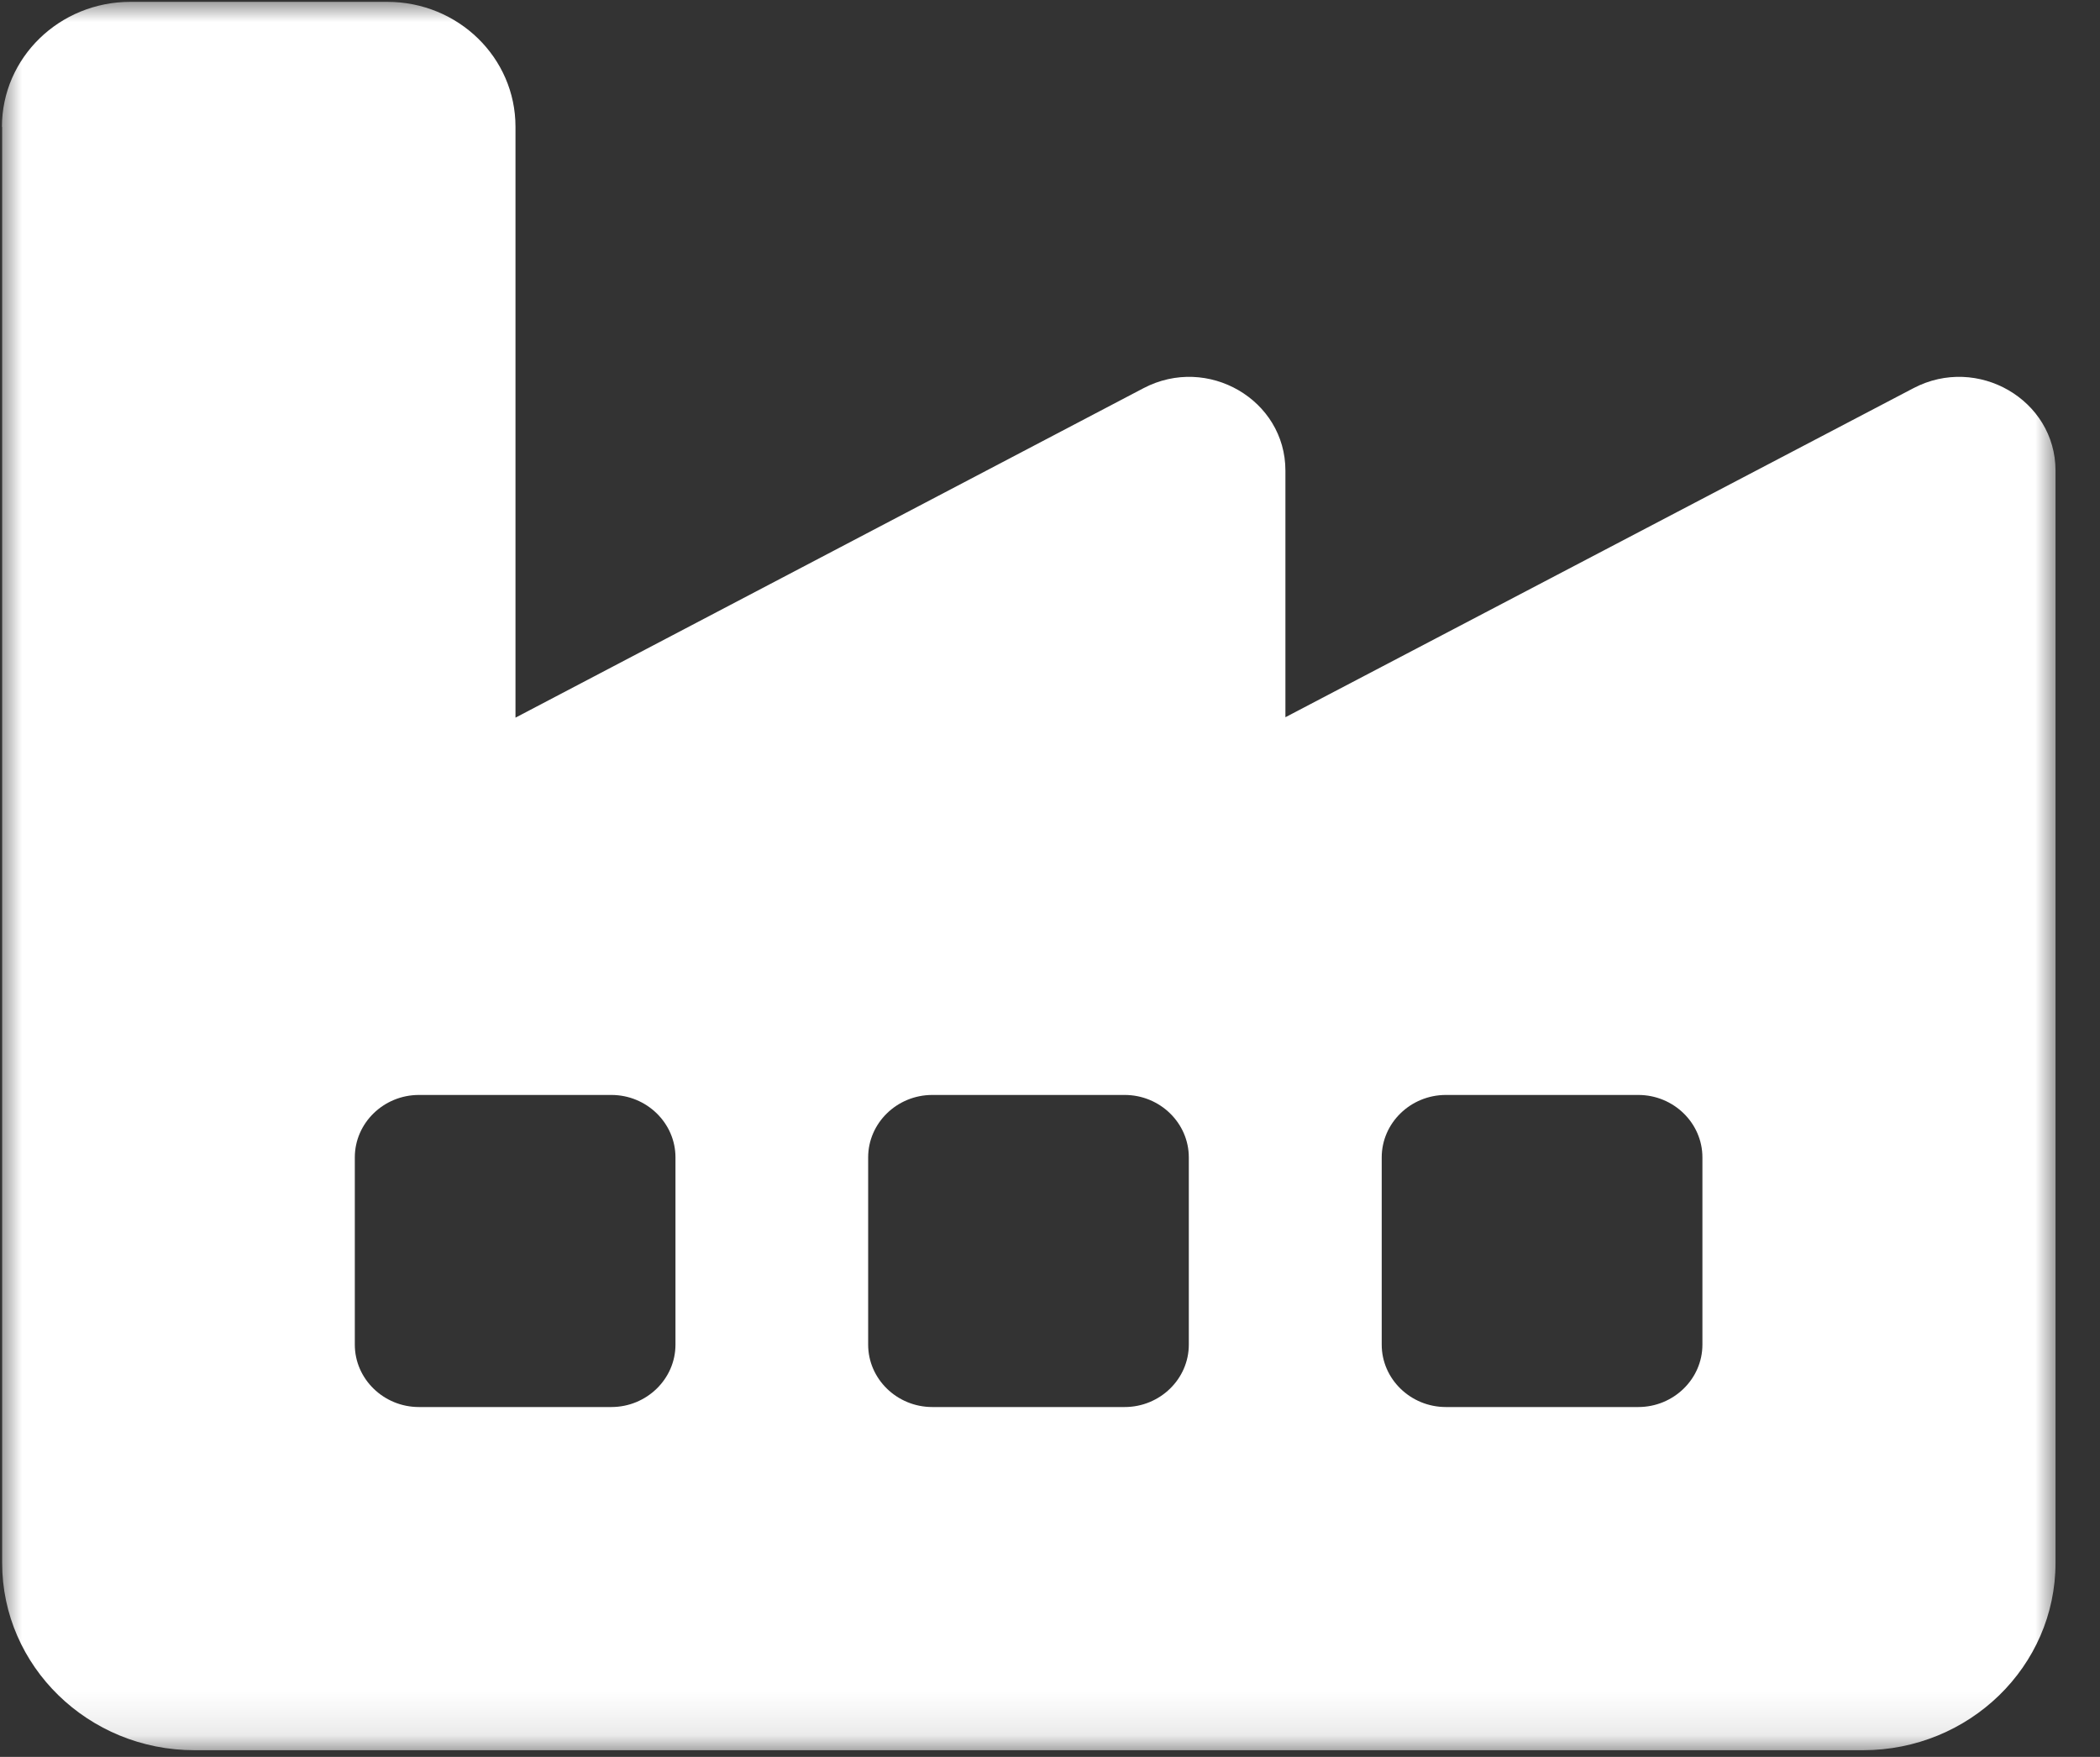 <svg width="49" height="41" viewBox="0 0 49 41" fill="none" xmlns="http://www.w3.org/2000/svg">
<rect x="0" y="0" width="49" height="41" fill="#333333" stroke="none"/>
<mask id="mask0_1643_597" style="mask-type:luminance" maskUnits="userSpaceOnUse" x="0" y="0" width="49" height="41">
<path d="M48.012 0H0V40.899H48.012V0Z" fill="white"/>
</mask>
<g mask="url(#mask0_1643_597)">
<path d="M33.737 25.553C32.913 25.553 32.24 26.208 32.24 27.01V31.38C32.24 32.181 32.913 32.836 33.737 32.836H38.227C39.05 32.836 39.723 32.181 39.723 31.38V27.01C39.723 26.208 39.05 25.553 38.227 25.553H33.737ZM8.279 27.01V31.38C8.279 32.181 8.952 32.836 9.775 32.836H14.265C15.088 32.836 15.761 32.181 15.761 31.38V27.01C15.761 26.208 15.088 25.553 14.265 25.553H9.775C8.952 25.553 8.279 26.208 8.279 27.01ZM21.753 25.553C20.93 25.553 20.257 26.208 20.257 27.01V31.38C20.257 32.181 20.93 32.836 21.753 32.836H26.243C27.066 32.836 27.739 32.181 27.739 31.38V27.01C27.739 26.208 27.066 25.553 26.243 25.553H21.753ZM0.045 2.962C0.045 1.348 1.386 0.043 3.043 0.043H9.035C10.693 0.043 12.028 1.348 12.028 2.957V16.748L26.682 9.059C28.179 8.274 29.993 9.33 29.993 10.982V16.738L44.647 9.059C46.143 8.274 47.962 9.33 47.962 10.982V36.475C47.962 38.89 45.949 40.845 43.467 40.845H4.54C2.059 40.845 0.05 38.885 0.05 36.475V2.962H0.045Z" fill="white"/>
</g>
</svg>
